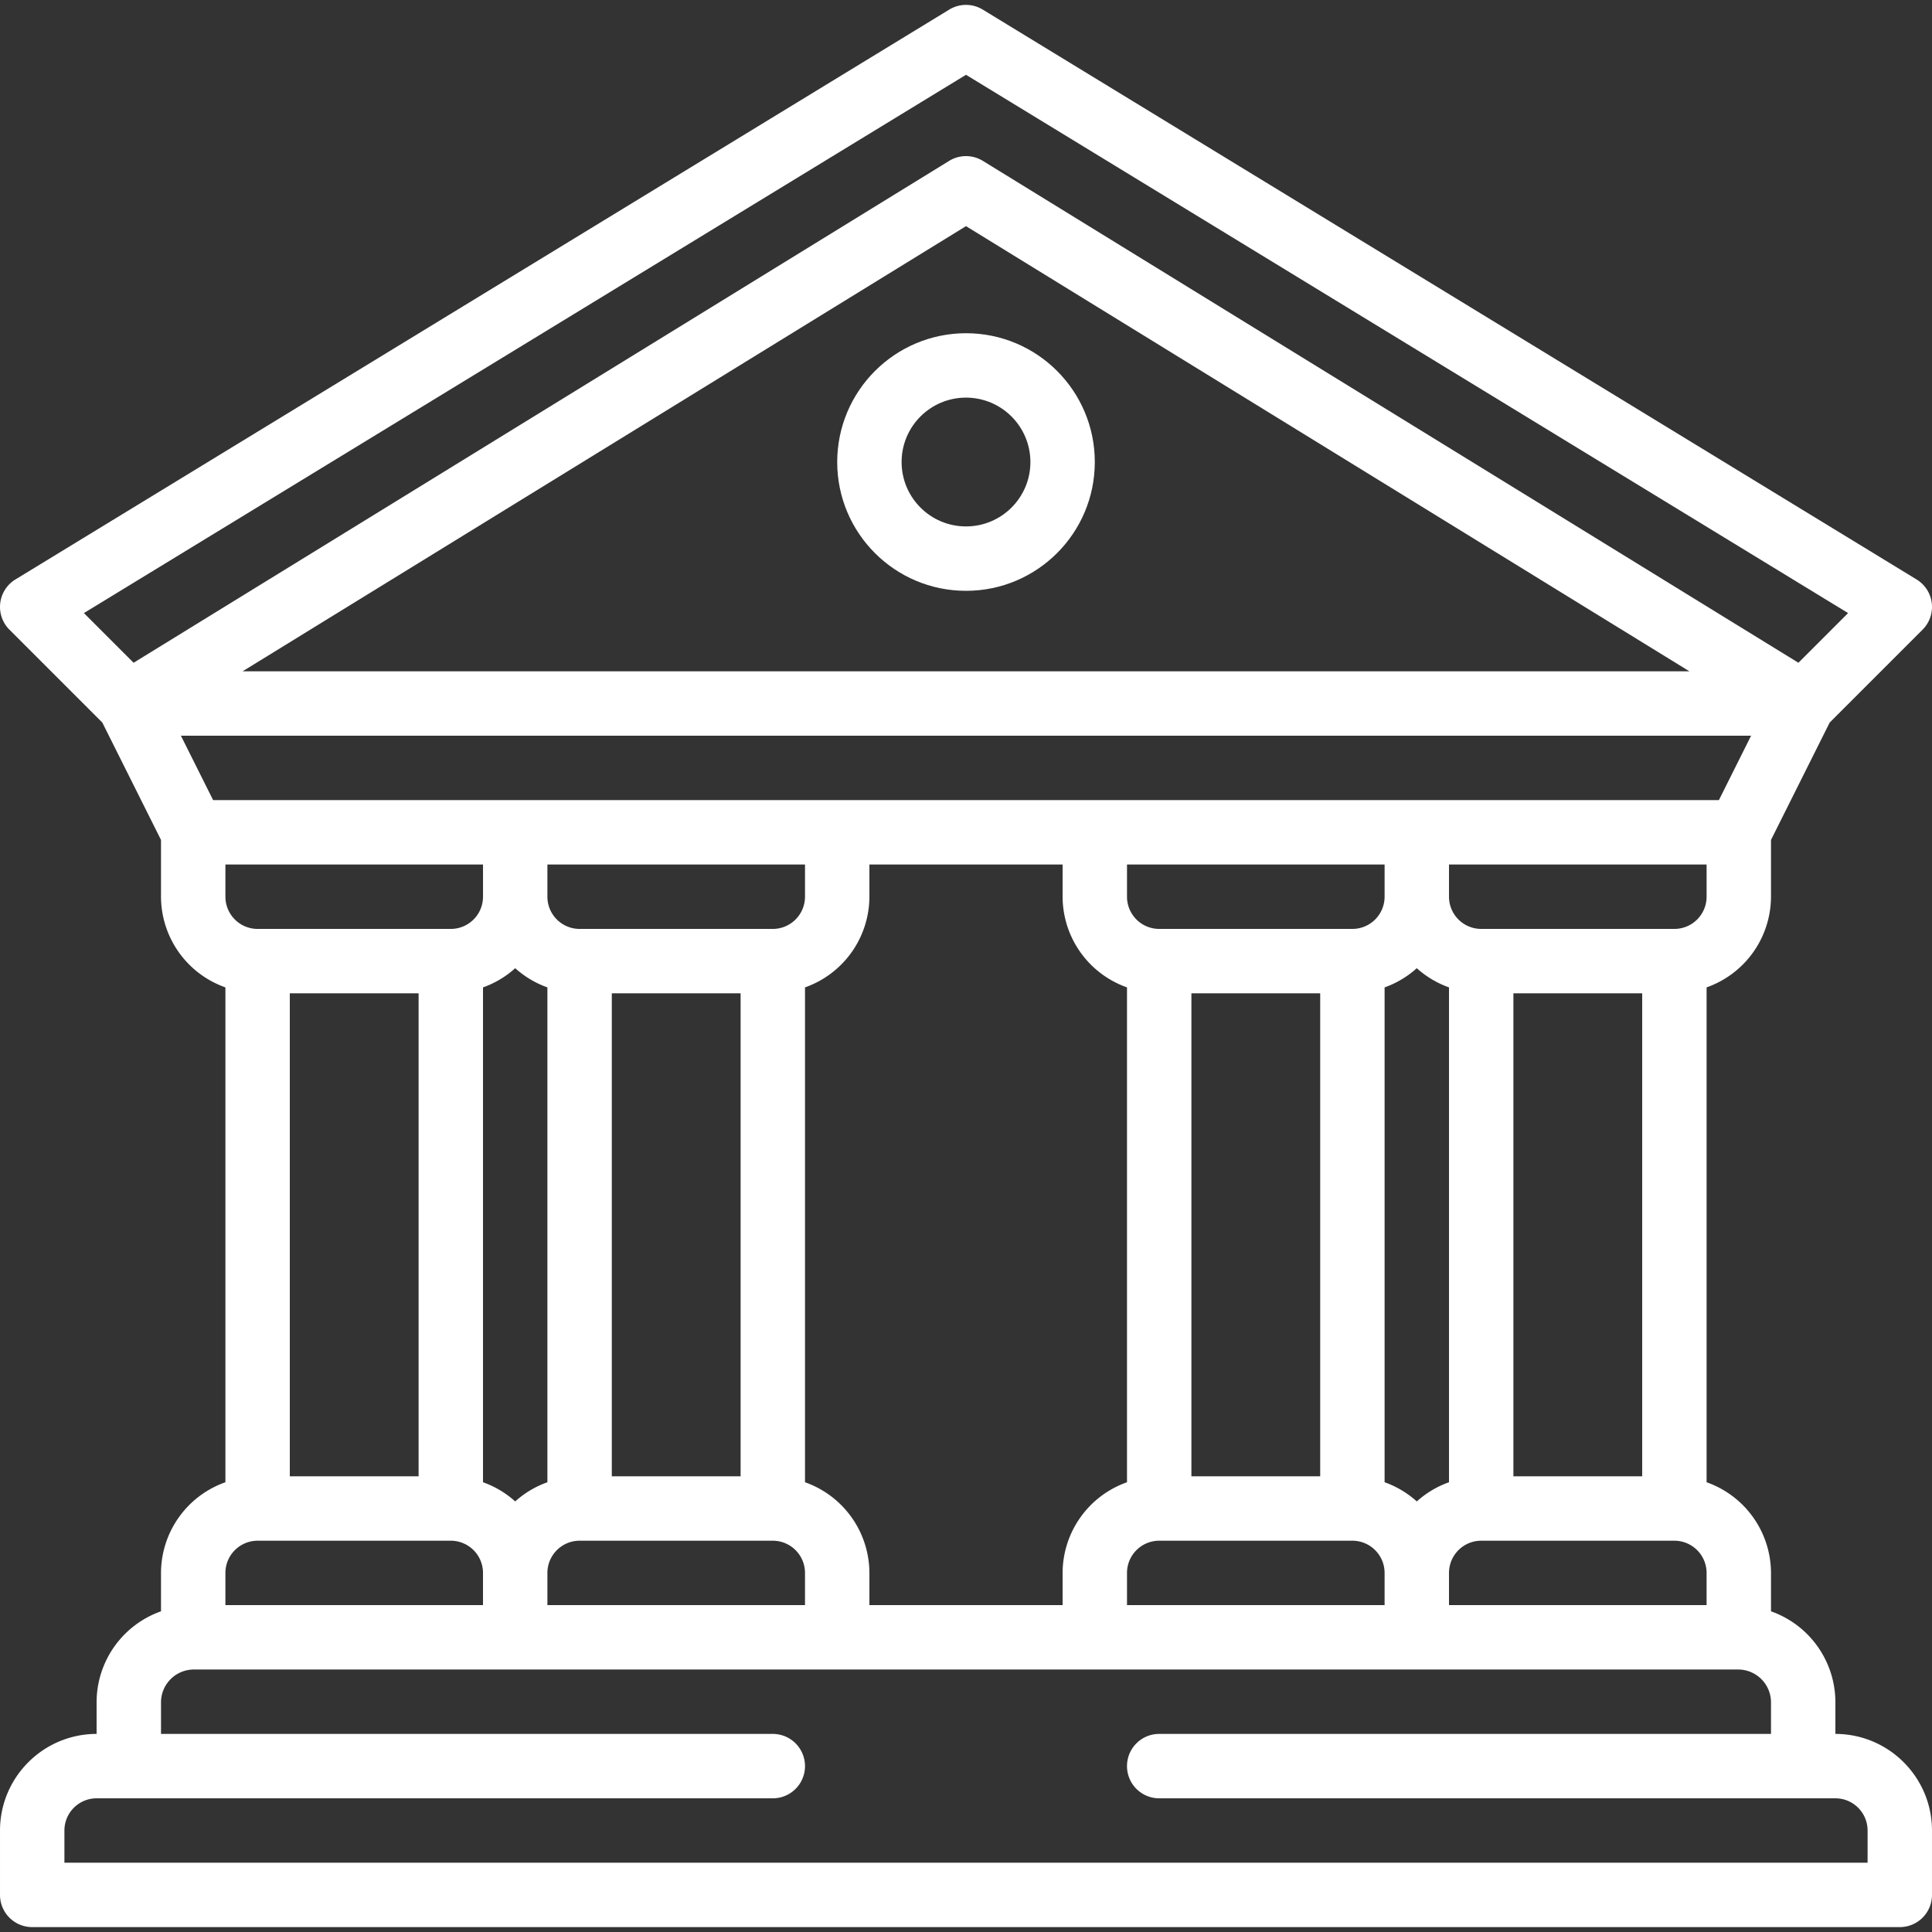 <svg xmlns="http://www.w3.org/2000/svg" version="1.1" xmlns:xlink="http://www.w3.org/1999/xlink" width="512" height="512" x="0" y="0" viewBox="0 0 512.005 512.005" style="enable-background:new 0 0 512 512" xml:space="preserve"><rect x="0" y="0" width="512.005" height="512.005" fill="#333333" stroke="none"/><g><path d="M486.403 459.509v-8.533a25.587 25.587 0 0 0-17.067-23.959v-10.174a25.559 25.559 0 0 0-17.067-24.028V261.67a25.558 25.558 0 0 0 17.067-24.028v-15.05l15.55-31.1 24.616-24.617a8.525 8.525 0 0 0-1.591-13.316L260.445 2.546a8.514 8.514 0 0 0-8.883 0L4.095 153.559a8.526 8.526 0 0 0-1.592 13.316l24.616 24.617 15.55 31.1v15.05a25.557 25.557 0 0 0 17.067 24.027v131.145a25.558 25.558 0 0 0-17.067 24.028v10.174a25.587 25.587 0 0 0-17.067 23.959v8.533c-14.132.015-25.585 11.468-25.6 25.6v17.067a8.53 8.53 0 0 0 8.529 8.533H503.47a8.53 8.53 0 0 0 8.533-8.529v-17.071c-.015-14.131-11.468-25.584-25.6-25.599zM452.27 237.642a8.54 8.54 0 0 1-8.533 8.533h-51.2a8.54 8.54 0 0 1-8.533-8.533v-8.533h68.267v8.533zM213.337 392.815V261.67a25.558 25.558 0 0 0 17.067-24.028v-8.533h51.2v8.533a25.557 25.557 0 0 0 17.067 24.027v131.145a25.558 25.558 0 0 0-17.067 24.028v8.533h-51.2v-8.533a25.56 25.56 0 0 0-17.067-24.027zM68.27 246.176a8.54 8.54 0 0 1-8.533-8.533v-8.533h68.267v8.533a8.54 8.54 0 0 1-8.533 8.533H68.27zm42.666 17.066v128H76.803v-128h34.133zm17.067-1.572a25.468 25.468 0 0 0 8.533-5.086 25.459 25.459 0 0 0 8.533 5.085v131.145a25.468 25.468 0 0 0-8.533 5.086 25.478 25.478 0 0 0-8.533-5.086V261.67zm17.067 155.172a8.542 8.542 0 0 1 8.533-8.533h51.2a8.54 8.54 0 0 1 8.533 8.533v8.533H145.07v-8.533zm17.066-25.6v-128h34.133v128h-34.133zm42.667-145.066h-51.2a8.54 8.54 0 0 1-8.533-8.533v-8.533h68.267v8.533a8.543 8.543 0 0 1-8.534 8.533zm93.867 170.666a8.54 8.54 0 0 1 8.533-8.533h51.2a8.54 8.54 0 0 1 8.533 8.533v8.533H298.67v-8.533zm17.066-25.6v-128h34.133v128h-34.133zm42.667-145.066h-51.2a8.54 8.54 0 0 1-8.533-8.533v-8.533h68.267v8.533a8.543 8.543 0 0 1-8.534 8.533zm8.533 15.494a25.468 25.468 0 0 0 8.533-5.086 25.459 25.459 0 0 0 8.533 5.085v131.145a25.468 25.468 0 0 0-8.533 5.086 25.478 25.478 0 0 0-8.533-5.086V261.67zm17.067 155.172a8.542 8.542 0 0 1 8.533-8.533h51.2a8.54 8.54 0 0 1 8.533 8.533v8.533h-68.267v-8.533zm17.067-25.6v-128h34.133v128H401.07zm-365.667-215.6-13.167-13.167 233.767-142.65 233.767 142.65-13.167 13.167-216.125-133a8.525 8.525 0 0 0-8.95 0l-216.125 133zm412.317 2.267H64.286L256.003 59.93 447.72 177.909zM56.478 212.042l-8.533-17.067h416.117l-8.533 17.067H56.478zm3.258 204.8a8.54 8.54 0 0 1 8.533-8.533h51.2a8.54 8.54 0 0 1 8.533 8.533v8.533H59.736v-8.533zm435.2 76.8H17.07v-8.533a8.54 8.54 0 0 1 8.533-8.533h179.2a8.533 8.533 0 0 0 0-17.066H42.67v-8.533a8.713 8.713 0 0 1 8.867-8.533H460.47a8.714 8.714 0 0 1 8.867 8.533v8.533H307.203c-4.713 0-8.533 3.82-8.533 8.533s3.82 8.533 8.533 8.533h179.2a8.54 8.54 0 0 1 8.533 8.533v8.533z" fill="#ffffff" opacity="1" data-original="#000000"></path><path d="M256.003 88.309c-18.843.02-34.113 15.29-34.133 34.133 0 18.851 15.282 34.133 34.133 34.133 18.851 0 34.133-15.282 34.133-34.133s-15.282-34.133-34.133-34.133zm0 51.2c-9.426 0-17.067-7.641-17.067-17.067s7.641-17.067 17.067-17.067c9.421.011 17.056 7.645 17.067 17.067 0 9.426-7.641 17.067-17.067 17.067z" fill="#ffffff" opacity="1" data-original="#000000"></path></g></svg>
